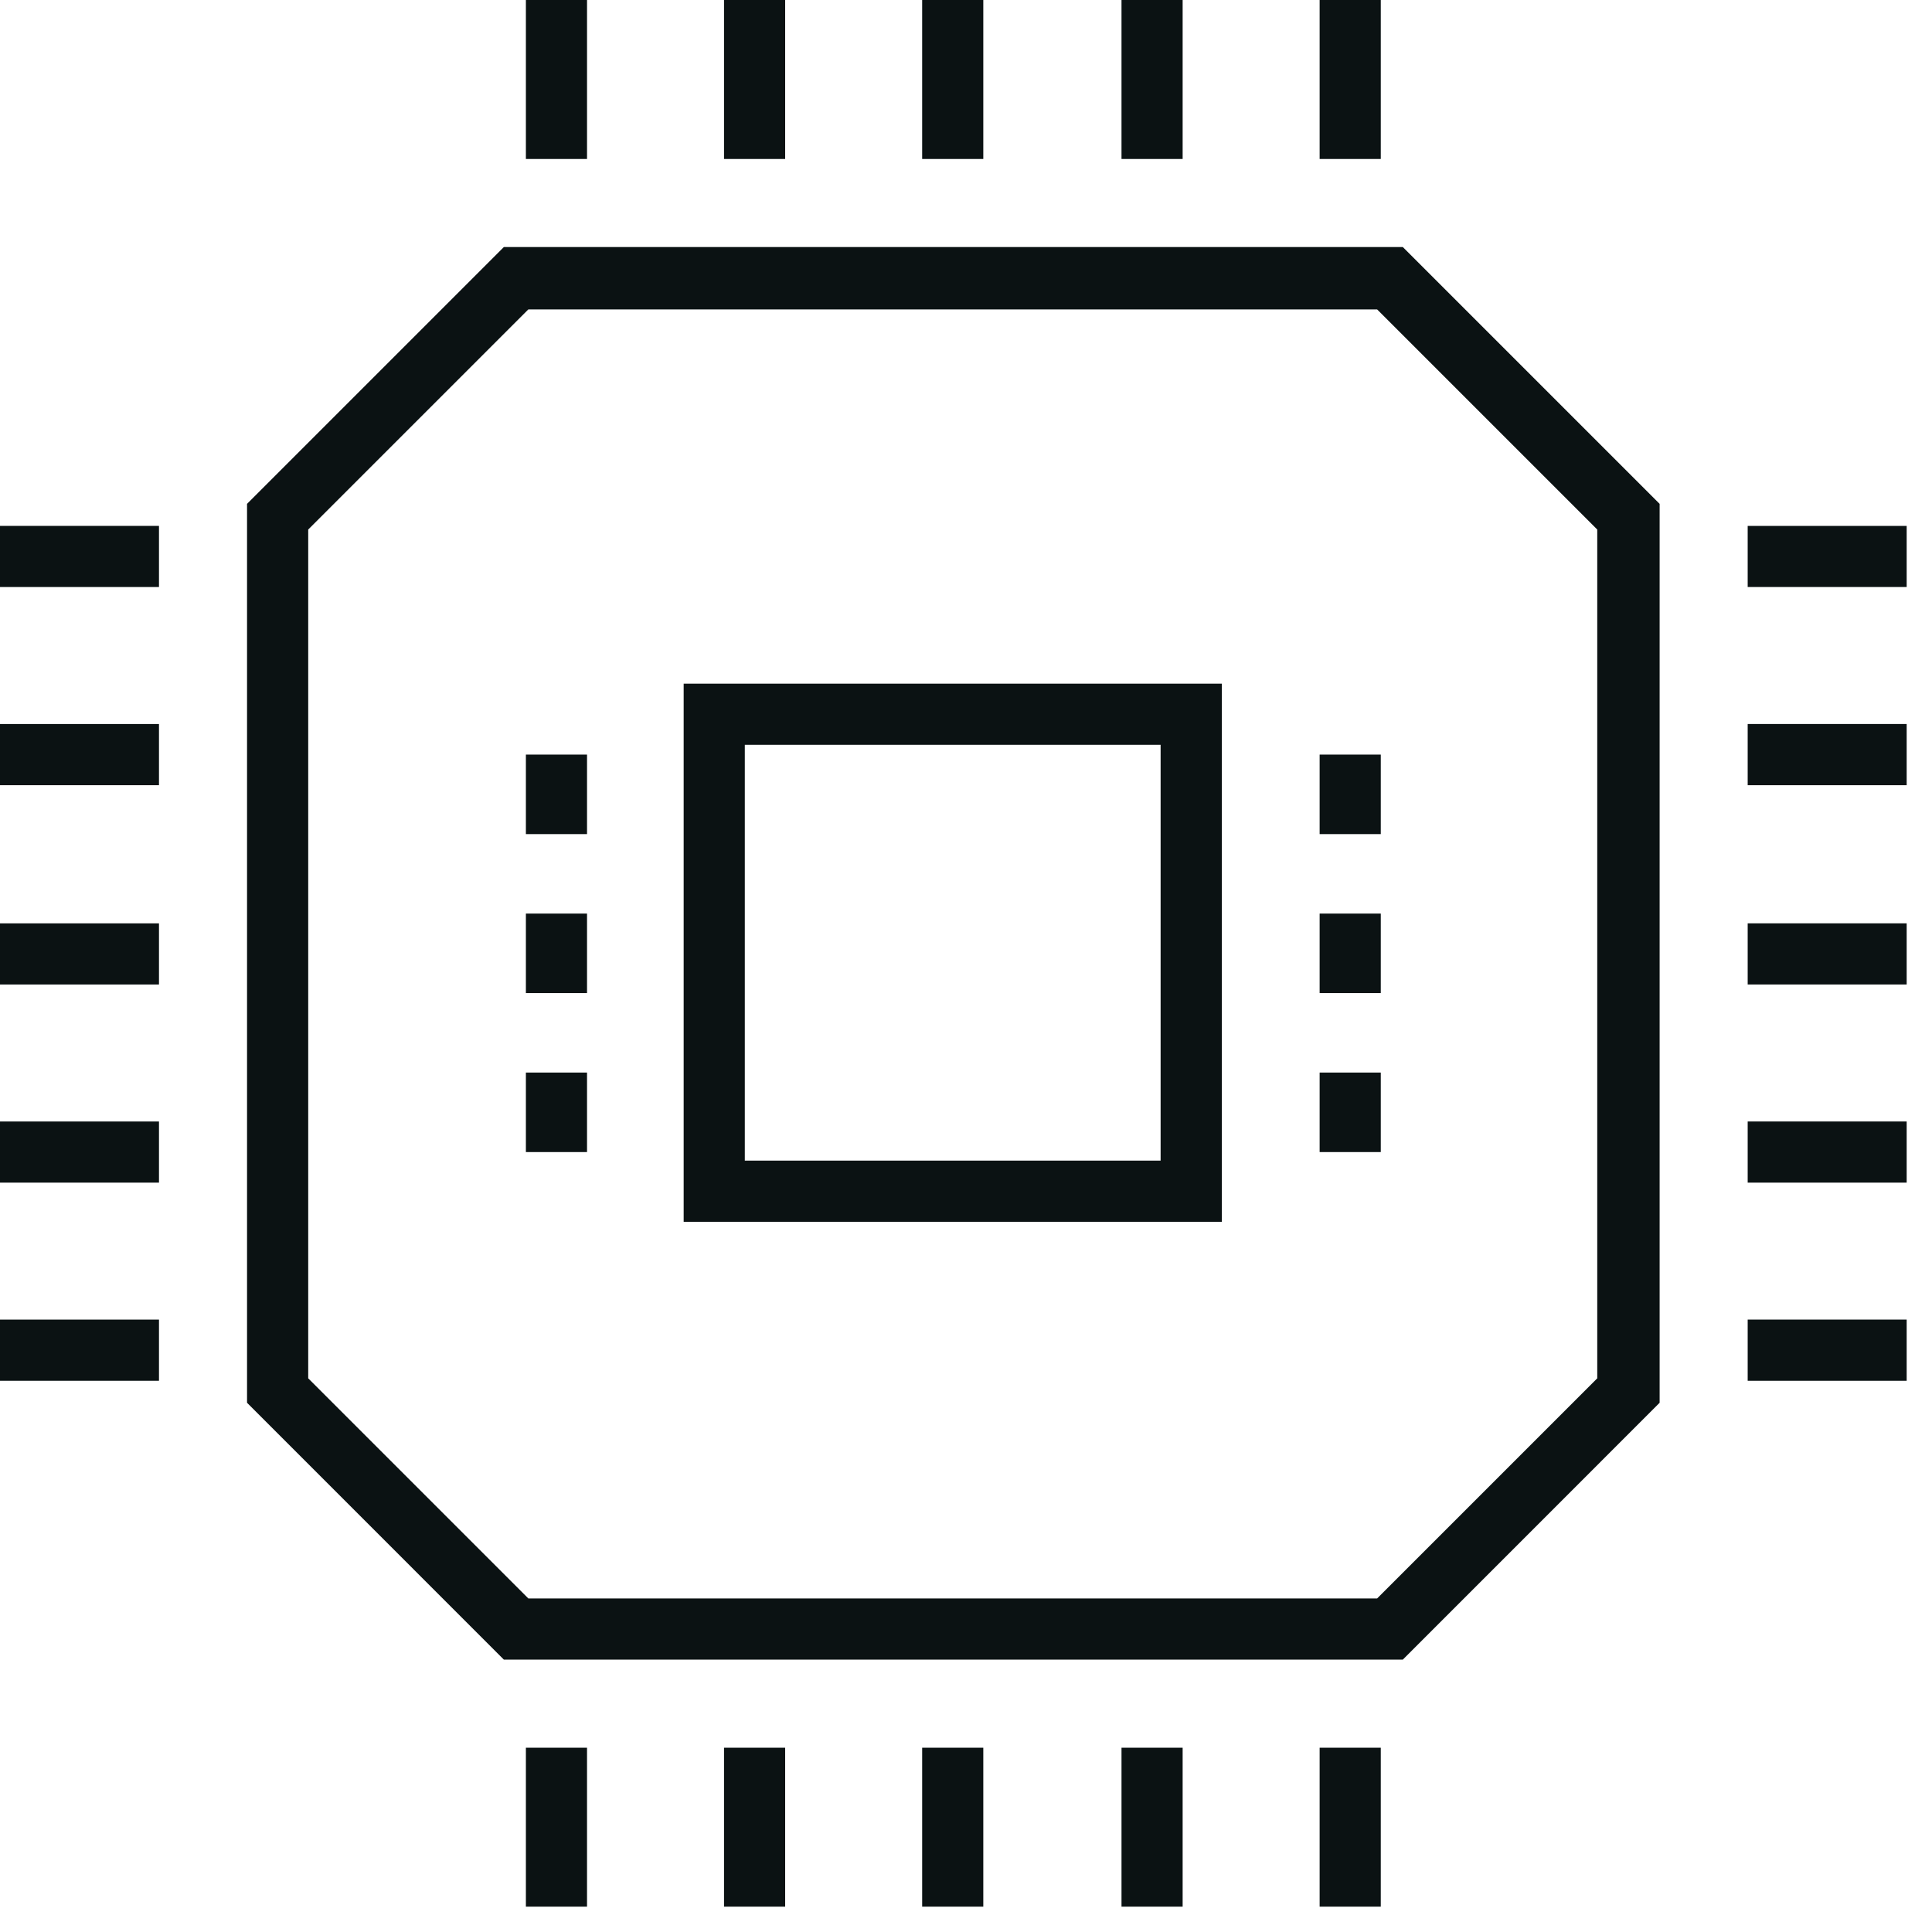 <svg width="45" height="45" viewBox="0 0 45 45" fill="none" xmlns="http://www.w3.org/2000/svg">
<g clip-path="url(#clip0_111_290)">
<path d="M32.674 38.656H11.736L5.754 32.673V11.736L11.736 5.754H32.674L38.656 11.736V32.673L32.674 38.656ZM12.306 37.231H32.076L37.203 32.104V12.334L32.076 7.207H12.306L7.179 12.334V32.104L12.306 37.231Z" fill="#0B1213"/>
<path d="M3.703 12.249H0V13.673H3.703V12.249Z" fill="#0B1213"/>
<path d="M3.703 16.864H0V18.289H3.703V16.864Z" fill="#0B1213"/>
<path d="M3.703 21.507H0V22.931H3.703V21.507Z" fill="#0B1213"/>
<path d="M3.703 26.122H0V27.546H3.703V26.122Z" fill="#0B1213"/>
<path d="M3.703 30.736H0V32.161H3.703V30.736Z" fill="#0B1213"/>
<path d="M44.41 12.249H40.707V13.673H44.41V12.249Z" fill="#0B1213"/>
<path d="M44.41 16.864H40.707V18.289H44.41V16.864Z" fill="#0B1213"/>
<path d="M44.41 21.507H40.707V22.931H44.41V21.507Z" fill="#0B1213"/>
<path d="M44.41 26.122H40.707V27.546H44.41V26.122Z" fill="#0B1213"/>
<path d="M44.41 30.736H40.707V32.161H44.41V30.736Z" fill="#0B1213"/>
<path d="M32.161 0H30.737V3.703H32.161V0Z" fill="#0B1213"/>
<path d="M27.546 0H26.122V3.703H27.546V0Z" fill="#0B1213"/>
<path d="M22.903 0H21.479V3.703H22.903V0Z" fill="#0B1213"/>
<path d="M18.288 0H16.864V3.703H18.288V0Z" fill="#0B1213"/>
<path d="M13.673 0H12.249V3.703H13.673V0Z" fill="#0B1213"/>
<path d="M32.161 40.707H30.737V44.41H32.161V40.707Z" fill="#0B1213"/>
<path d="M27.546 40.707H26.122V44.41H27.546V40.707Z" fill="#0B1213"/>
<path d="M22.903 40.707H21.479V44.41H22.903V40.707Z" fill="#0B1213"/>
<path d="M18.288 40.707H16.864V44.41H18.288V40.707Z" fill="#0B1213"/>
<path d="M13.673 40.707H12.249V44.41H13.673V40.707Z" fill="#0B1213"/>
<path d="M28.458 28.458H15.924V15.924H28.458V28.458ZM17.348 27.033H27.033V17.348H17.348V27.033Z" fill="#0B1213"/>
<path d="M13.673 17.576H12.249V19.428H13.673V17.576Z" fill="#0B1213"/>
<path d="M13.673 24.982H12.249V26.834H13.673V24.982Z" fill="#0B1213"/>
<path d="M13.673 21.279H12.249V23.131H13.673V21.279Z" fill="#0B1213"/>
<path d="M32.161 17.576H30.737V19.428H32.161V17.576Z" fill="#0B1213"/>
<path d="M32.161 24.982H30.737V26.834H32.161V24.982Z" fill="#0B1213"/>
<path d="M32.161 21.279H30.737V23.131H32.161V21.279Z" fill="#0B1213"/>
</g>
<defs>
<clipPath id="clip0_111_290">
<rect width="44.41" height="44.41" fill="white"/>
</clipPath>
</defs>
</svg>
